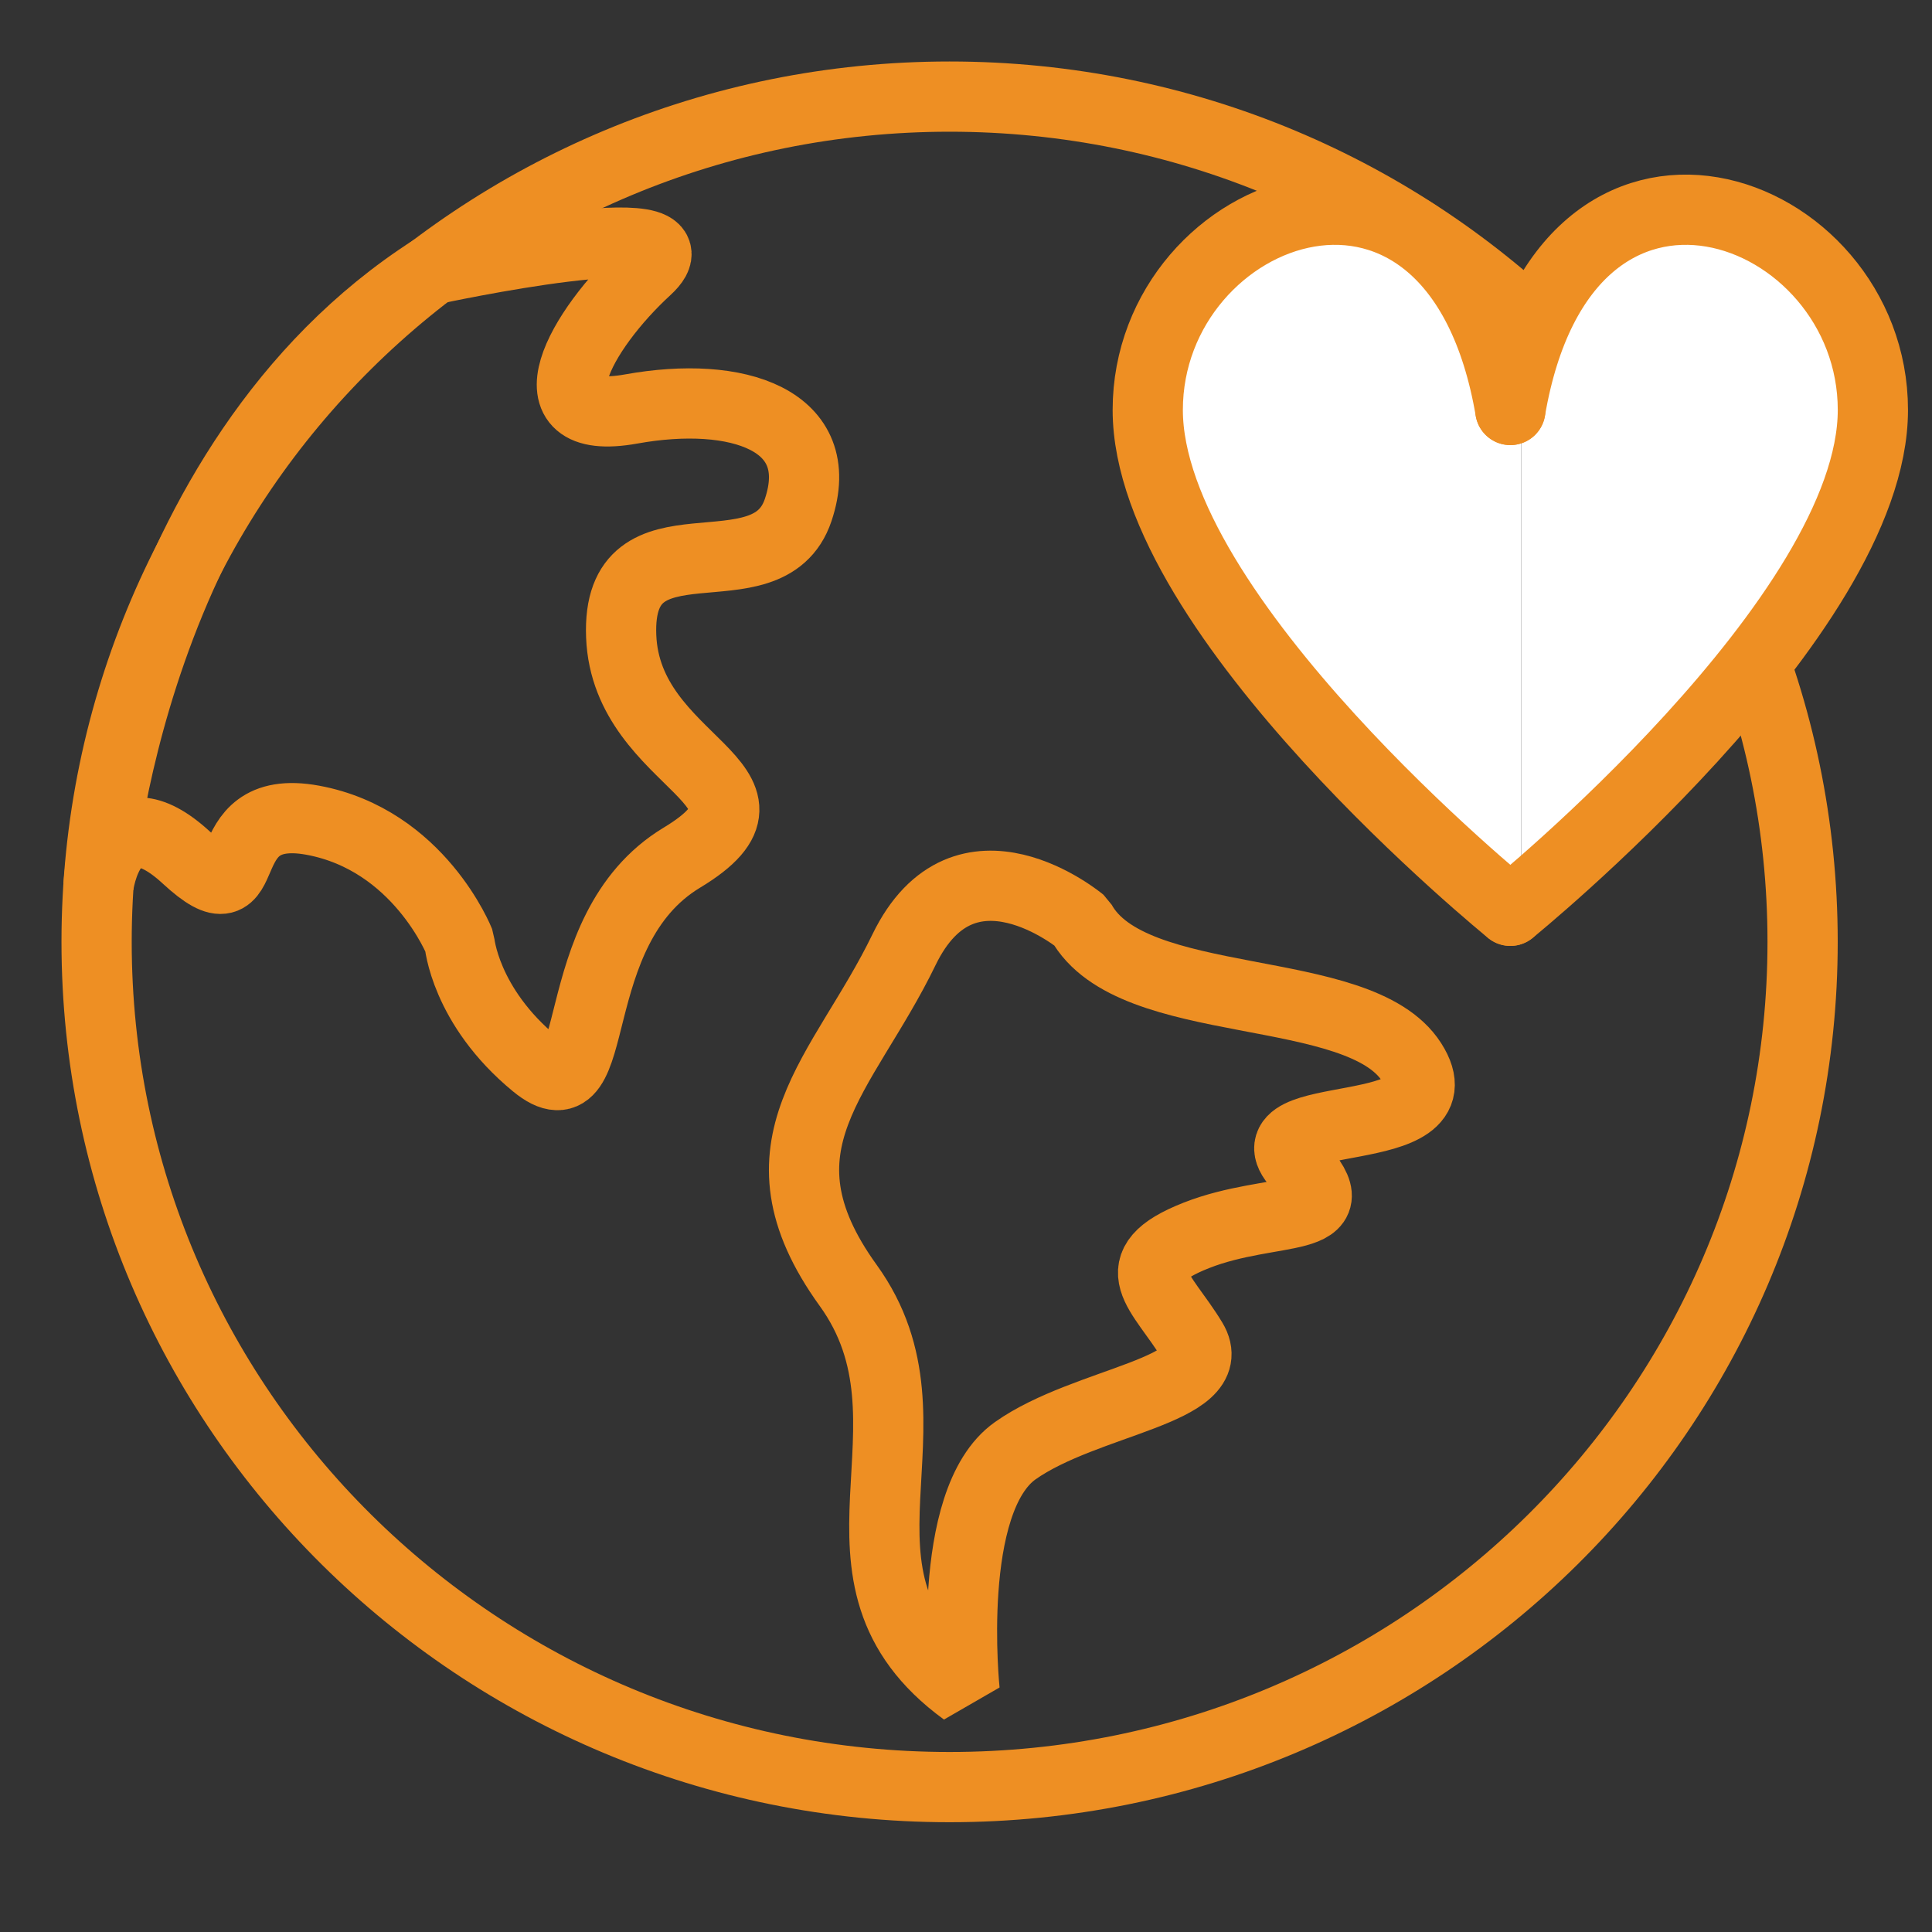 <?xml version="1.0" encoding="UTF-8"?> <svg xmlns="http://www.w3.org/2000/svg" width="40" height="40" viewBox="0 0 40 40" fill="none"><rect x="0" y="0" width="40" height="40" fill="#333333" stroke="none"/><path d="M19.66 37C29.414 37 37.321 29.165 37.321 19.5C37.321 9.835 29.414 2 19.66 2C9.907 2 2 9.835 2 19.5C2 29.165 9.907 37 19.66 37Z" stroke="#EE8F23" stroke-width="1.454" stroke-linejoin="bevel"></path><path d="M9.512 19.5C9.512 19.5 8.675 17.389 6.477 16.982C4.279 16.576 5.427 19.203 3.86 17.757C2.293 16.311 2.039 18.338 2.039 18.338C2.039 18.338 2.652 9.619 8.96 5.578C8.96 5.578 14.745 4.329 13.385 5.578C12.024 6.826 10.873 8.863 13.071 8.467C15.269 8.071 17.153 8.693 16.525 10.56C15.897 12.427 12.757 10.495 12.861 13.172C12.966 15.849 16.629 16.241 14.117 17.757C11.605 19.272 12.547 23.24 11.082 22.034C9.617 20.828 9.512 19.5 9.512 19.5Z" stroke="#EE8F23" stroke-width="1.454" stroke-linejoin="bevel"></path><path d="M22.38 19.083C22.38 19.083 19.972 17.071 18.716 19.664C17.46 22.258 15.464 23.709 17.561 26.613C19.658 29.517 16.698 32.629 19.972 35.014C19.972 35.014 19.554 31.073 21.019 30.036C22.484 28.999 25.31 28.791 24.682 27.754C24.054 26.717 23.187 26.199 24.772 25.576C26.357 24.954 28.032 25.369 26.88 24.124C25.729 22.88 30.314 23.69 29.225 21.989C28.136 20.287 23.426 20.991 22.38 19.083Z" stroke="#EE8F23" stroke-width="1.454" stroke-linejoin="bevel"></path><path d="M31.494 18.857C31.494 18.857 23.987 12.771 23.987 8.488C23.987 4.206 30.356 1.839 31.494 8.488" fill="white"></path><path d="M31.494 18.857C31.494 18.857 39 12.771 39 8.488C39 4.206 32.631 1.839 31.494 8.488" fill="white"></path><path d="M31.27 18.857C31.27 18.857 23.763 12.771 23.763 8.488C23.763 4.206 30.132 1.839 31.27 8.488" stroke="#EE8F23" stroke-width="1.454" stroke-linecap="round" stroke-linejoin="bevel"></path><path d="M31.27 18.857C31.27 18.857 38.776 12.771 38.776 8.488C38.776 4.206 32.407 1.839 31.27 8.488" stroke="#EE8F23" stroke-width="1.454" stroke-linecap="round" stroke-linejoin="bevel"></path></svg> 